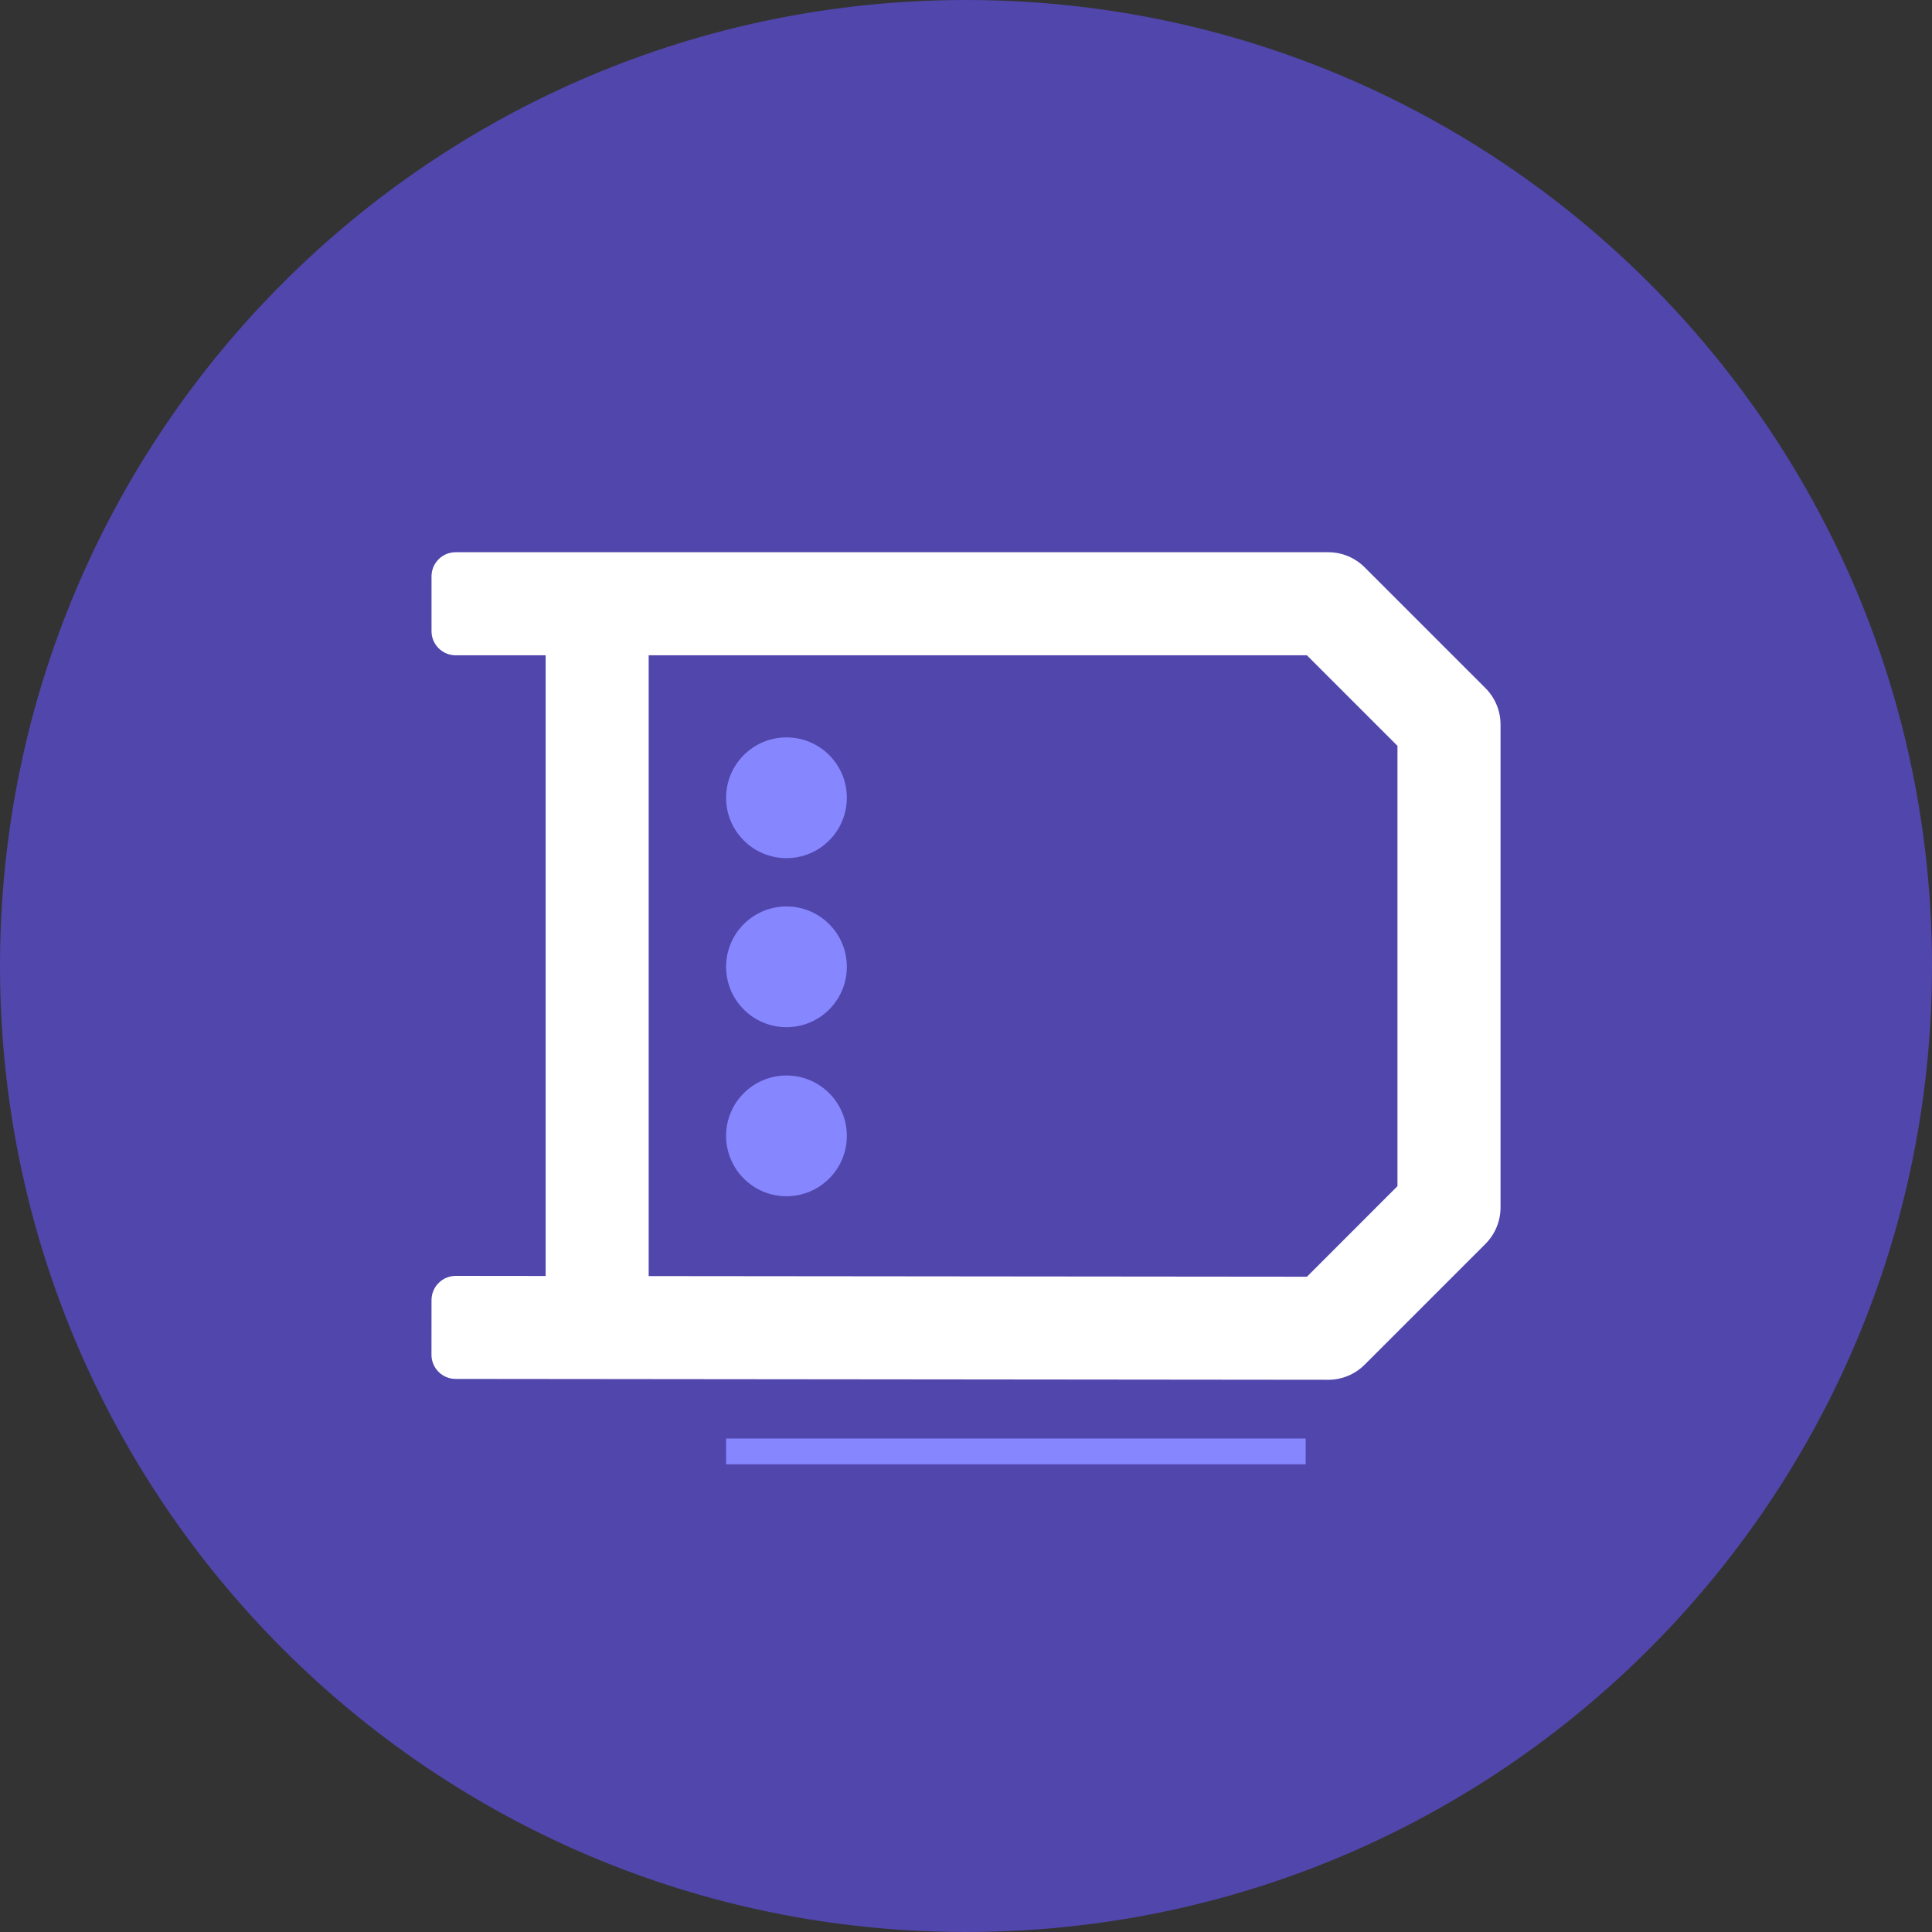 <svg width="40" height="40" viewBox="0 0 40 40" fill="none" xmlns="http://www.w3.org/2000/svg">
<rect x="0" y="0" width="40" height="40" fill="#333333" stroke="none"/>
<g clip-path="url(#clip0_60_3203)">
<path d="M40 20C40 31.046 31.046 40 20 40C8.954 40 -3.43323e-05 31.046 -3.43323e-05 20C-3.43323e-05 8.954 8.954 -3.43323e-05 20 -3.43323e-05C31.046 -3.43323e-05 40 8.954 40 20Z" fill="#5146AC"/>
<path fill-rule="evenodd" clip-rule="evenodd" d="M27.5 28.567C27.783 28.567 28.054 28.454 28.254 28.254L30.754 25.754C30.954 25.554 31.067 25.283 31.067 25V15C31.067 14.717 30.954 14.446 30.754 14.246L28.254 11.746C28.054 11.546 27.783 11.433 27.5 11.433H9.434C9.158 11.433 8.934 11.657 8.934 11.933V13.067C8.934 13.343 9.158 13.567 9.434 13.567H11.297V26.418L9.435 26.416C9.159 26.416 8.935 26.64 8.934 26.916L8.933 28.049C8.933 28.325 9.157 28.549 9.433 28.549L27.5 28.567ZM13.43 26.42L27.059 26.433L28.933 24.558V15.442L27.058 13.567H13.43V26.42Z" fill="white"/>
<path d="M15.033 16.517C15.033 15.826 15.593 15.267 16.283 15.267C16.974 15.267 17.533 15.826 17.533 16.517C17.533 17.207 16.974 17.767 16.283 17.767C15.593 17.767 15.033 17.207 15.033 16.517Z" fill="#8686FF"/>
<path d="M16.283 18.767C15.593 18.767 15.033 19.326 15.033 20.017C15.033 20.707 15.593 21.267 16.283 21.267C16.974 21.267 17.533 20.707 17.533 20.017C17.533 19.326 16.974 18.767 16.283 18.767Z" fill="#8686FF"/>
<path d="M15.033 23.517C15.033 22.826 15.593 22.267 16.283 22.267C16.974 22.267 17.533 22.826 17.533 23.517C17.533 24.207 16.974 24.767 16.283 24.767C15.593 24.767 15.033 24.207 15.033 23.517Z" fill="#8686FF"/>
<path d="M27.033 29.783H15.033V30.317H27.033V29.783Z" fill="#8686FF"/>
</g>
<defs>
<clipPath id="clip0_60_3203">
<rect width="40" height="40" fill="white"/>
</clipPath>
</defs>
</svg>
